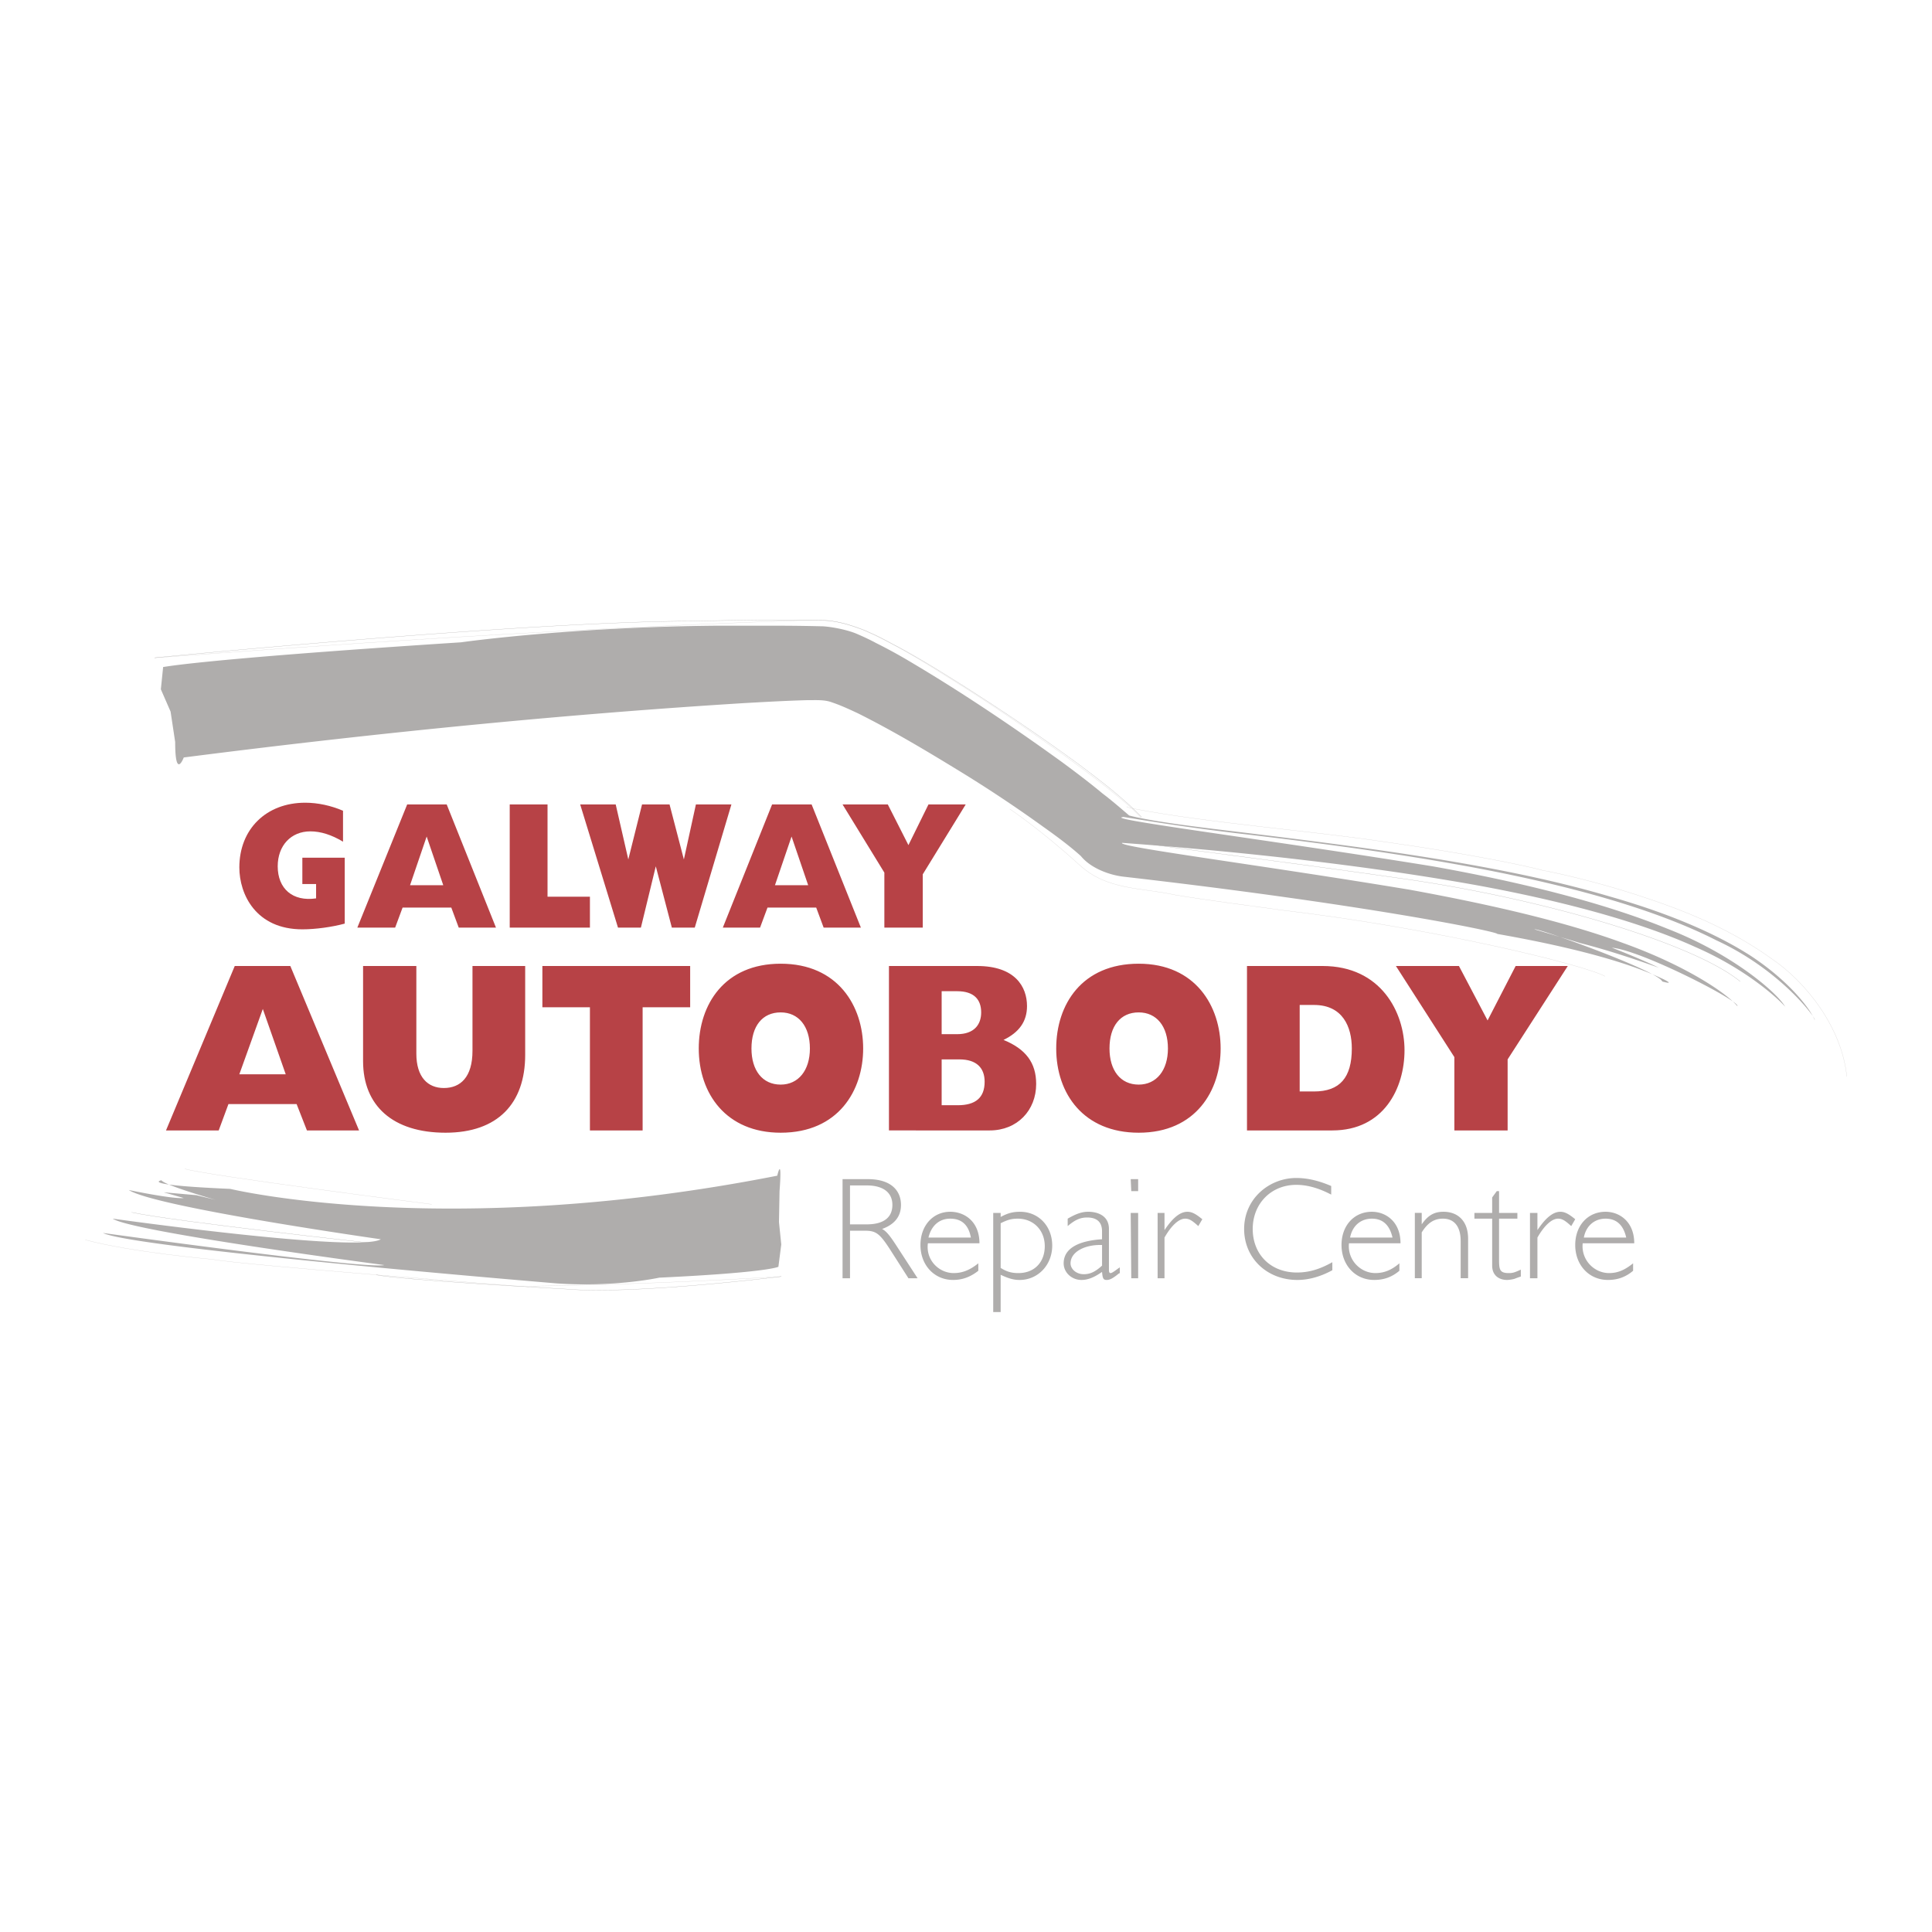 <svg xmlns="http://www.w3.org/2000/svg" width="2500" height="2500" viewBox="0 0 192.756 192.756"><path fill-rule="evenodd" clip-rule="evenodd" fill="#fff" d="M0 0h192.756v192.756H0V0z"/><path d="M112.658 81.364c2.012.518 5.551.984 8.553 1.353 13.66 1.657 28.006 3.372 39.266 6.688 5.658 1.6 10.516 3.601 14.174 5.944 3.658 2.401 5.83 5.088 6.4 6.403.172-.115-3.371-4.973-9.83-7.946-6.287-3.201-14.916-5.487-23.604-7.145-8.746-1.658-17.547-2.744-24.348-3.544-6.744-.8-11.604-1.715-11.203-1.6-2.172.171 14.289 2.229 30.863 4.915 8.346 1.486 16.861 3.544 23.434 6.23 6.629 2.572 11.088 6.517 11.773 7.832.057-.057-3.201-3.486-8.973-6.002-5.773-2.629-13.717-4.687-21.834-6.173-16.23-2.916-33.264-4.059-35.377-4.229-.516.399 13.602 2.172 28.748 4.687 7.486 1.372 15.203 3.087 21.262 5.316 6.057 2.172 10.23 4.916 11.373 6.287.342-.457-9.488-5.544-12.518-5.83 1.602.629 3.145 1.258 4.688 2-2.572-.914-5.145-1.771-7.83-2.457-1.486-.458-3.029-.915-4.572-1.372.113-.229 12.287 4.116 12.744 5.202 0 0 1.373.4.115-.229-1.258-.572-5.201-2.516-16.574-4.516.057-.229-13.375-2.973-37.322-5.716-1.428-.171-3.258-.857-4.229-2.058-1.145-1.029-2.459-2-3.83-2.972a133.197 133.197 0 0 0-8.63-5.716c-3.086-1.886-6.344-3.83-9.773-5.544-.857-.4-1.714-.8-2.572-1.086-.743-.286-1.486-.229-2.572-.229-2 .057-4.058.171-6.115.286-16.689 1.029-35.493 2.801-56.011 5.43 0 0-.857 2.286-.857-1.543L17.02 71l-.972-2.229.229-2.229c0 .057 2.4-.686 29.72-2.458 0 0 10.859-1.543 25.662-1.658h4.687c1.486 0 3.201 0 5.601.058.571 0 2.172.229 3.372.686.686.286 1.543.686 2.058.972 1.257.628 2.4 1.257 3.543 1.943 4.629 2.744 9.658 6.059 15.031 9.946 1.314.972 2.686 2 4.059 3.144.686.515 1.428 1.143 2.229 1.829l.419.36z" fill-rule="evenodd" clip-rule="evenodd" fill="#afadac"/><path d="M15.419 65.626c.114.057 32.921-2.687 65.727-3.772 0 0 .343 0 .972.058.514-.172 3.715.628 4.458 1.143 2.4 1.086 4.858 2.515 7.83 4.401 2.973 1.829 6.344 4.059 9.887 6.573 1.83 1.258 3.658 2.629 5.602 4.116.914.743 1.887 1.486 3.029 2.515l.914.914m-1.371-1.086h-.057l.113.058.457.114c7.717 1.486 17.947 2.229 25.434 3.372 7.717 1.086 13.604 2.287 15.49 2.801 0 0 5.201.915 11.943 3.315 3.373 1.2 7.203 2.858 10.803 5.43 3.602 2.401 7.145 7.032 7.602 11.833" fill="none" stroke="#d5d2d1" stroke-width=".024" stroke-miterlimit="2.613"/><path d="M113.896 81.517l-.059-.058-.057-.057-.172-.171-.629-.629c-1.656-1.543-3.371-2.858-5.43-4.401-4.057-2.972-8.973-6.288-14.001-9.375a88.936 88.936 0 0 0-3.944-2.286c-1.486-.743-2.286-1.372-5.201-2.286-1.943-.515-2.744-.286-3.372-.4h-5.258c-4.172.058-6.801.114-6.801.114-17.089.058-53.553 3.658-53.553 3.658m98.249 18.349c-.172.229 12.115 1.658 26.061 3.658 13.889 1.944 29.148 6.402 33.893 10.29" fill="none" stroke="#afadac" stroke-width=".024" stroke-miterlimit="2.613"/><path d="M100.75 80.717s3.086 2.058 6.973 5.602c2.744 2.515 6.174 2.229 9.545 2.972 3.43.571 7.145 1.029 10.859 1.543 14.975 1.771 29.949 5.43 32.006 6.572" fill="none" stroke="#d5d2d1" stroke-width=".024" stroke-miterlimit="2.613"/><path d="M23.878 107.182l2.343-6.518 2.286 6.518h-4.629zm-7.316 5.601h5.258l.972-2.629h6.801l1.029 2.629h5.201l-6.858-16.405h-5.544l-6.859 16.405zM52.398 105.238c0 4.857-2.743 7.773-7.944 7.773-5.258 0-8.23-2.688-8.23-7.145v-9.489h5.315v8.745c0 2.344 1.143 3.43 2.743 3.43 1.658 0 2.858-1.086 2.858-3.715v-8.46h5.258v8.861zM54.113 100.494v-4.116h14.745v4.116h-4.743v12.289h-5.258v-12.289h-4.744zM74.974 104.609c0-2.229 1.086-3.602 2.915-3.602 1.772 0 2.915 1.373 2.915 3.602 0 2.172-1.143 3.602-2.915 3.602-1.829 0-2.915-1.43-2.915-3.602zm-5.259 0c0 4.516 2.744 8.402 8.173 8.402 5.772 0 8.23-4.23 8.23-8.402 0-4.23-2.515-8.46-8.23-8.46-5.6 0-8.173 4.058-8.173 8.46zM93.949 110.268v-4.572h1.772c1.715 0 2.516.857 2.516 2.229 0 1.602-.916 2.344-2.687 2.344h-1.601v-.001zm-5.258 2.515H98.75c2.744 0 4.629-2.002 4.629-4.631 0-2.115-1.027-3.486-3.258-4.4 1.543-.744 2.344-1.83 2.344-3.373 0-1.943-1.199-4.001-4.973-4.001h-8.801v16.405zm5.258-9.603v-4.287h1.543c1.715 0 2.4.857 2.4 2.115 0 1.201-.686 2.172-2.4 2.172h-1.543zM110.695 104.609c0-2.229 1.086-3.602 2.914-3.602 1.773 0 2.916 1.373 2.916 3.602 0 2.172-1.143 3.602-2.916 3.602-1.828 0-2.914-1.43-2.914-3.602zm-5.316 0c0 4.516 2.744 8.402 8.23 8.402 5.717 0 8.174-4.23 8.174-8.402 0-4.23-2.516-8.46-8.174-8.46s-8.23 4.058-8.23 8.46zM129.67 108.896v-8.631h1.43c2.857 0 3.771 2.172 3.771 4.344 0 2.914-1.199 4.287-3.771 4.287h-1.43zm-5.258 3.887h8.516c5.145 0 7.201-4.23 7.201-8.002 0-3.773-2.344-8.403-8.172-8.403h-7.545v16.405zM145.102 105.467l-5.831-9.089h6.288l2.857 5.431 2.801-5.431h5.201l-6.002 9.317v7.088h-5.314v-7.316zM34.395 92.148c-1.258.343-2.915.572-4.229.572-4.629 0-6.287-3.487-6.287-6.174 0-3.829 2.687-6.459 6.572-6.459 1.258 0 2.572.286 3.772.801v3.086c-1.143-.686-2.229-1.029-3.258-1.029-1.943 0-3.258 1.429-3.258 3.486 0 2.229 1.486 3.544 3.829 3.201v-1.429h-1.371v-2.63h4.229v6.575h.001zM40.91 88.319l1.658-4.859 1.657 4.859H40.91zm-5.258 4.229h3.772l.743-2h4.858l.743 2h3.715l-4.916-12.289h-3.943l-4.972 12.289zM50.855 80.259h3.772v9.203h4.23v3.086h-8.002V80.259zM57.885 80.259h3.544l1.257 5.488 1.371-5.488h2.744l1.429 5.488 1.2-5.488h3.543l-3.657 12.289H67.03l-1.601-6.116-1.486 6.116h-2.286l-3.772-12.289zM77.317 88.319l1.657-4.859 1.658 4.859h-3.315zm-5.201 4.229h3.715l.743-2h4.858l.743 2h3.715l-4.915-12.289h-3.943l-4.916 12.289zM88.233 87.061l-4.171-6.802h4.515l2.057 4.058 2-4.058h3.715l-4.286 6.974v5.315h-3.83v-5.487z" fill-rule="evenodd" clip-rule="evenodd" fill="#b74246"/><path d="M84.804 118.27h1.658c1.771 0 2.572.801 2.572 1.943 0 1.201-.8 1.943-2.572 1.943h-1.658v-3.886zm-.742-.629v9.889h.743v-4.744h1.372c1.2 0 1.543.172 2.743 2.059l1.715 2.686h.914l-2.229-3.43c-.457-.686-.857-1.258-1.314-1.486 1.257-.457 1.886-1.256 1.886-2.4 0-1.314-.857-2.572-3.315-2.572h-2.515v-.002zM92.634 123.471c.286-1.199 1.086-1.885 2.172-1.885 1.144 0 1.829.629 2.058 1.885h-4.23zm5.087.572c0-2.172-1.486-3.145-2.915-3.145-1.714 0-2.972 1.373-2.972 3.316 0 2 1.372 3.486 3.257 3.486.915 0 1.715-.285 2.516-.914v-.744c-.858.688-1.601.973-2.458.973-1.485 0-2.8-1.314-2.572-2.973h5.144v.001zM99.836 122.043c.686-.344 1.086-.457 1.715-.457 1.543 0 2.686 1.143 2.686 2.742 0 1.602-1.029 2.688-2.629 2.688-.629 0-1.143-.115-1.771-.516v-4.457h-.001zm0-1.029h-.742v9.889h.742v-3.715c.742.342 1.258.514 1.887.514 1.828 0 3.258-1.486 3.258-3.43s-1.373-3.373-3.201-3.373c-.686 0-1.201.115-1.943.516v-.401h-.001zM109.951 126.271c-.686.629-1.199.857-1.828.857-.742 0-1.314-.514-1.314-1.086 0-1.143 1.43-1.885 3.143-1.828v2.057h-.001zm1.774.172c-.344.229-.744.572-.916.572-.113 0-.17-.057-.17-.344v-4.059c0-1.371-1.201-1.715-2.059-1.715-.686 0-1.258.23-2.057.688v.742c.742-.629 1.256-.857 1.943-.857.971 0 1.484.457 1.484 1.371v.801c-1.885.115-3.828.686-3.828 2.4 0 .916.801 1.658 1.771 1.658.686 0 1.314-.285 2.057-.801.059.629.115.801.459.801.285 0 .57-.113 1.199-.629l.115-.057v-.571h.002zM112.811 121.014h.742v6.516h-.686l-.056-6.516zm0-3.373h.742v1.201h-.686l-.056-1.201zM119.555 122.328c-.629-.572-.916-.742-1.314-.742-.629 0-1.373.686-2.059 1.885v4.059h-.686v-6.516h.686v1.715c.801-1.201 1.543-1.83 2.287-1.83.457 0 .857.23 1.486.744l-.4.685zM132.814 119.186c-1.201-.629-2.344-.973-3.486-.973-2.516 0-4.344 1.887-4.344 4.4 0 2.572 1.828 4.346 4.4 4.346 1.143 0 2.229-.287 3.543-1.029v.801c-1.143.627-2.344.971-3.486.971-3.029 0-5.314-2.172-5.314-5.088 0-3.029 2.514-5.086 5.201-5.086 1.143 0 2.285.285 3.486.799v.859zM134.699 123.471c.229-1.199 1.086-1.885 2.172-1.885s1.771.629 2.059 1.885h-4.231zm5.03.572c0-2.172-1.484-3.145-2.857-3.145-1.771 0-3.029 1.373-3.029 3.316 0 2 1.373 3.486 3.258 3.486.973 0 1.771-.285 2.516-.914v-.744c-.801.688-1.543.973-2.4.973-1.486 0-2.801-1.314-2.629-2.973h5.141v.001zM141.844 122.156c.629-.914 1.258-1.258 2.172-1.258 1.43 0 2.457.916 2.457 2.688v3.943h-.742v-3.715c0-1.43-.629-2.229-1.771-2.229-.914 0-1.543.457-2.115 1.371v4.572h-.686v-6.516h.686v1.144h-.001zM149.561 121.014h1.828v.572h-1.828v3.887c0 1.143 0 1.543.971 1.543.4 0 .572-.057 1.201-.344v.686c-.172.059-.344.115-.629.23a3.369 3.369 0 0 1-.744.113c-.742 0-1.486-.4-1.486-1.43v-4.686h-1.771v-.572h1.771v-1.543l.459-.629h.229v2.173h-.001zM156.762 122.328c-.629-.572-.914-.742-1.314-.742-.629 0-1.373.686-2.059 1.885v4.059h-.742v-6.516h.742v1.715c.801-1.201 1.543-1.83 2.287-1.83.457 0 .857.23 1.484.744l-.398.685zM158.02 123.471c.229-1.199 1.086-1.885 2.17-1.885 1.086 0 1.773.629 2.059 1.885h-4.229zm5.029.572c0-2.172-1.486-3.145-2.859-3.145-1.771 0-3.029 1.373-3.029 3.316 0 2 1.373 3.486 3.26 3.486.971 0 1.771-.285 2.514-.914v-.744c-.857.688-1.543.973-2.4.973-1.486 0-2.801-1.314-2.629-2.973h5.143v.001zM78.174 123.414L8.79 118.727l69.384 4.687zM77.546 117.299s.514-2.23.229 1.543l-.057 3.086.229 2.23-.286 2.229s-.971.572-11.888 1.086c0 0-4.4.971-10.23.572 0 0-42.18-3.486-45.266-5.031 0 0 26.348 3.658 28.062 3.201 0 0-25.205-3.314-27.091-4.629 0 0 24.462 3.43 26.748 2.057 0 0-22.519-3.201-25.148-4.916 0 0 4.344.916 5.487.801l-2-.572 3.258.287 1.886.457s-5.03-1.43-5.373-1.943c0 0-2.343.457 6.858.857 0-.001 21.49 5.2 54.582-1.315z" fill-rule="evenodd" clip-rule="evenodd" fill="#afadac"/><path d="M77.946 127.357s-13.26.857-26.062.973c0 0-27.719-2.115-30.692-2.686 0 0-8.001-.688-12.688-1.945" fill="none" stroke="#d5d2d1" stroke-width=".024" stroke-miterlimit="2.613"/><path d="M37.538 127.188c2.229.514 19.032 1.428 19.032 1.428 6.744.572 21.375-1.258 21.375-1.258m-40.75-3.315s-19.775-2.172-24.062-3.086" fill="none" stroke="#afadac" stroke-width=".024" stroke-miterlimit="2.613"/><path d="M43.082 120.156s-22.747-2.916-24.633-3.543" fill="none" stroke="#d5d2d1" stroke-width=".024" stroke-miterlimit="2.613"/></svg>